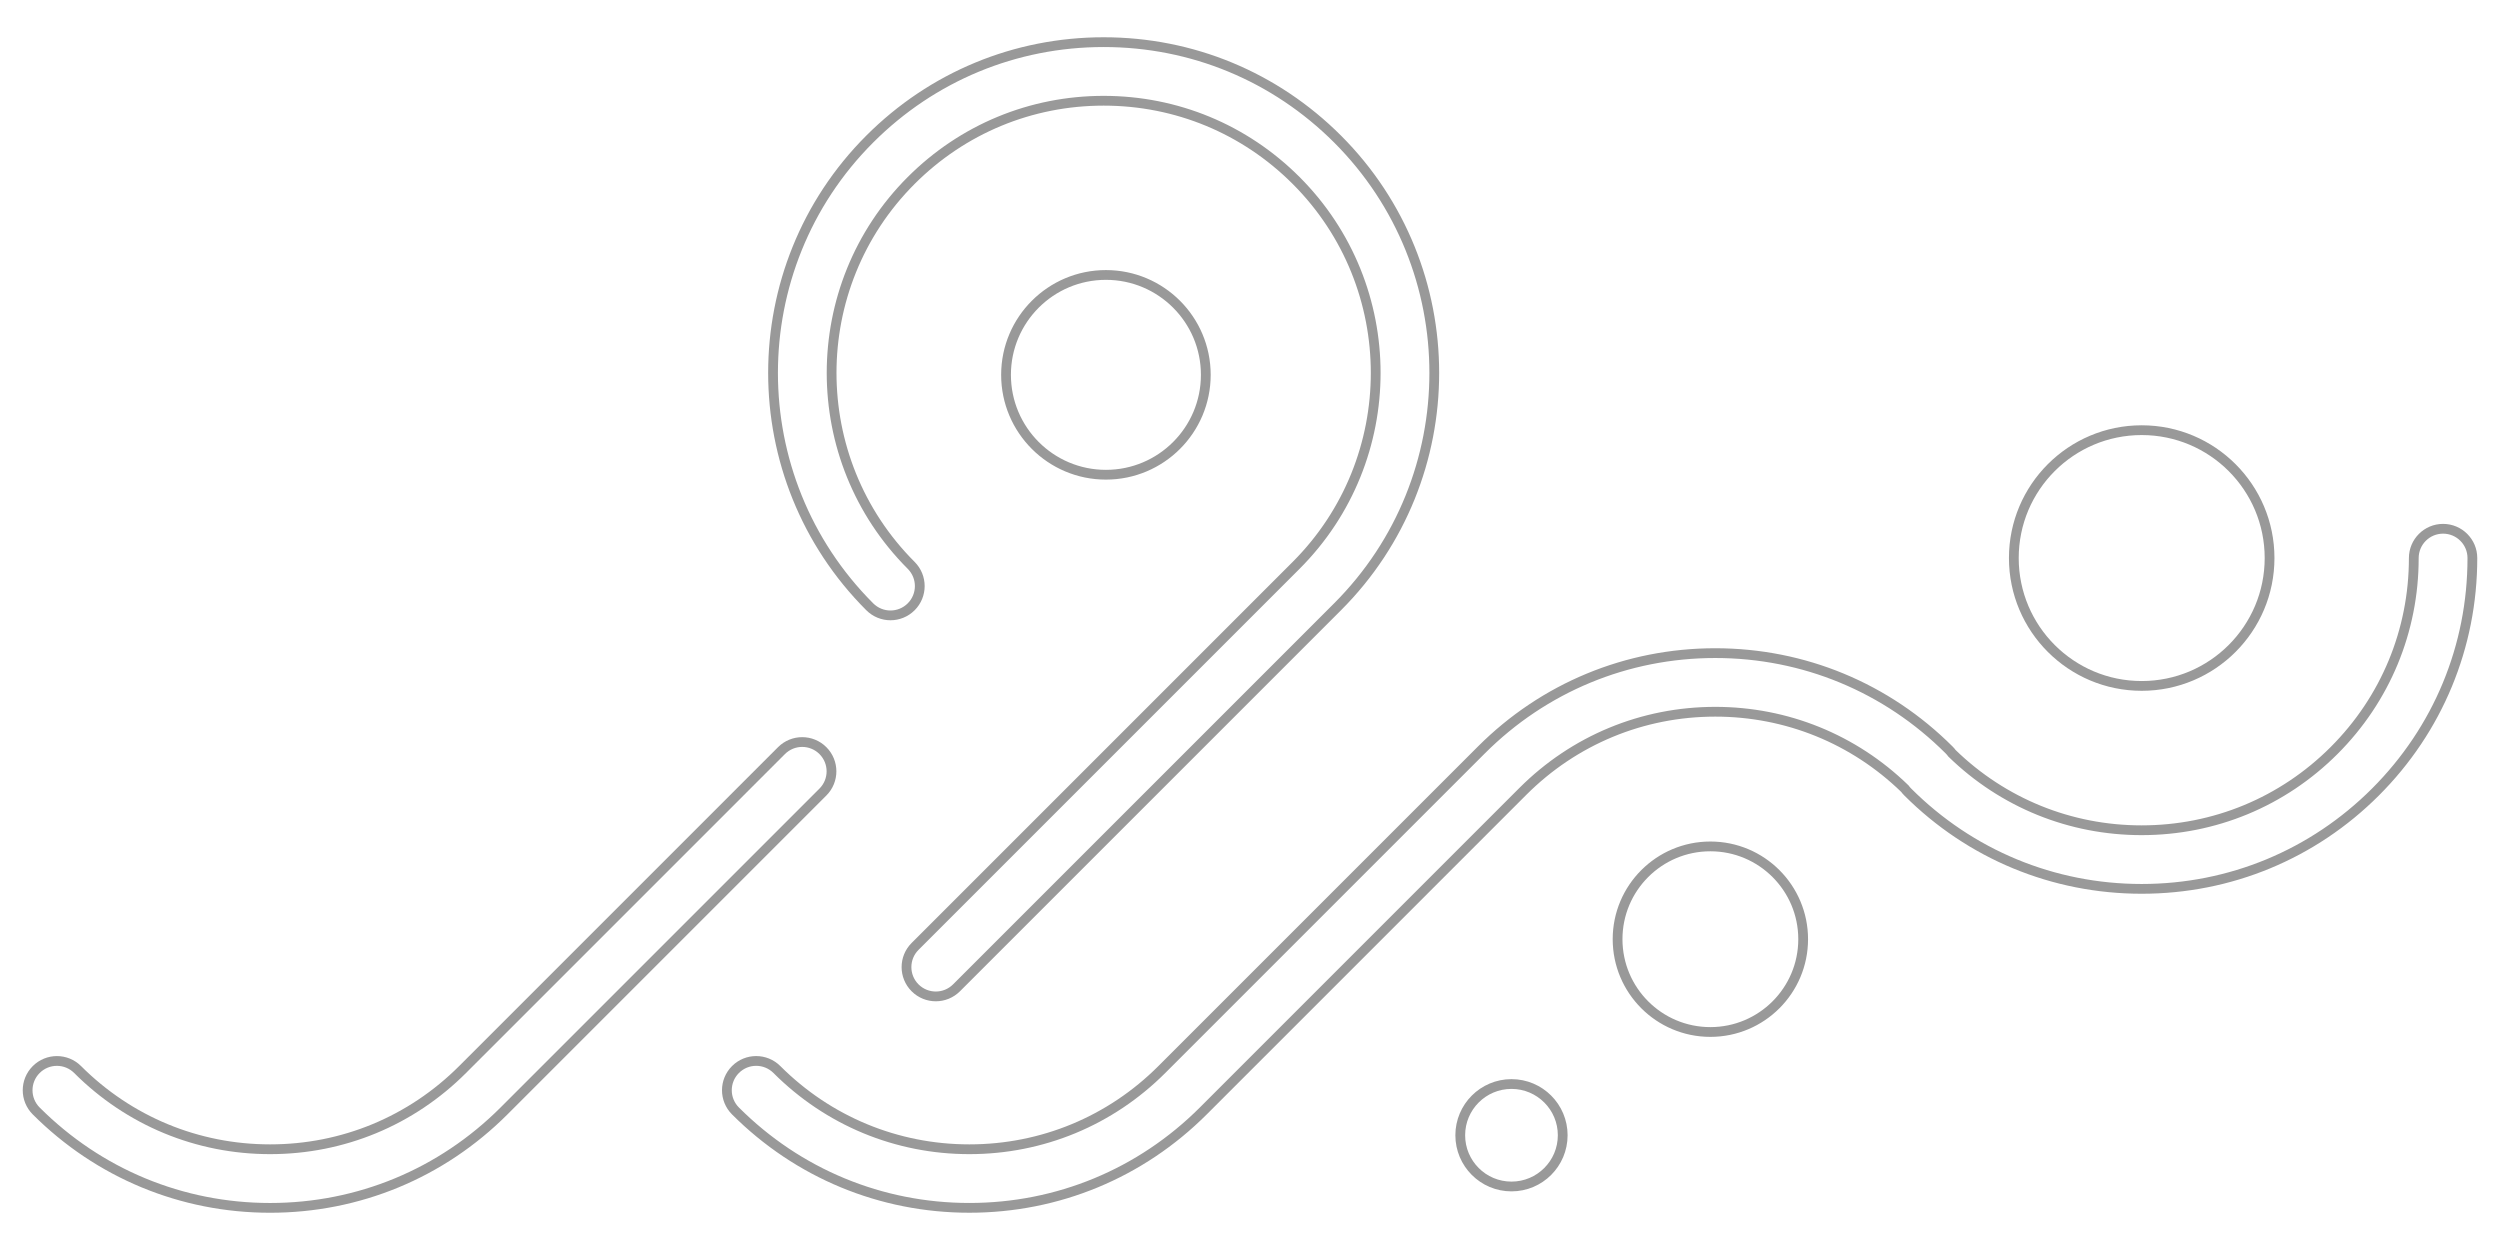 <?xml version="1.0" encoding="utf-8"?>
<!-- Generator: Adobe Illustrator 16.0.4, SVG Export Plug-In . SVG Version: 6.00 Build 0)  -->
<!DOCTYPE svg PUBLIC "-//W3C//DTD SVG 1.1//EN" "http://www.w3.org/Graphics/SVG/1.1/DTD/svg11.dtd">
<svg version="1.1" id="Layer_1" xmlns="http://www.w3.org/2000/svg" xmlns:xlink="http://www.w3.org/1999/xlink" x="0px" y="0px"
	 width="128px" height="64px" viewBox="0 0 128 64" enable-background="new 0 0 128 64" xml:space="preserve">
<g>
	<circle fill="none" stroke="#999999" stroke-width="0.5" stroke-miterlimit="10" cx="109.655" cy="28.572" r="6.547"/>
	<circle fill="none" stroke="#999999" stroke-width="0.5" stroke-miterlimit="10" cx="87.571" cy="48.087" r="4.751"/>
	<circle fill="none" stroke="#999999" stroke-width="0.5" stroke-miterlimit="10" cx="77.388" cy="58.125" r="2.623"/>
	<path fill="none" stroke="#999999" stroke-width="0.5" stroke-miterlimit="10" d="M13.829,61.843
		c-4.523,0-8.775-1.762-11.975-4.961c-0.586-0.586-0.586-1.536,0-2.121c0.586-0.586,1.535-0.586,2.121,0
		c2.633,2.632,6.132,4.081,9.854,4.081c3.723,0,7.222-1.449,9.854-4.081l16.329-16.329c0.586-0.586,1.535-0.586,2.121,0
		s0.586,1.536,0,2.121L25.804,56.882C22.605,60.081,18.354,61.843,13.829,61.843z"/>
	<path fill="none" stroke="#999999" stroke-width="0.5" stroke-miterlimit="10" d="M47.913,51.016c-0.384,0-0.768-0.146-1.061-0.439
		c-0.586-0.586-0.586-1.536,0-2.121l19.509-19.509c5.433-5.434,5.433-14.273,0-19.707c-2.633-2.633-6.132-4.082-9.854-4.082
		c-3.722,0-7.222,1.45-9.854,4.082c-5.433,5.433-5.433,14.273,0,19.707c0.586,0.586,0.586,1.536,0,2.121
		c-0.586,0.586-1.535,0.586-2.121,0c-6.603-6.603-6.603-17.347,0-23.949c3.198-3.199,7.451-4.961,11.975-4.961
		c4.524,0,8.777,1.762,11.976,4.961c6.603,6.603,6.603,17.347,0,23.949L48.974,50.576C48.681,50.869,48.297,51.016,47.913,51.016z"
		/>
	<circle fill="none" stroke="#999999" stroke-width="0.5" stroke-miterlimit="10" cx="56.623" cy="19.192" r="5.114"/>
	<path fill="none" stroke="#999999" stroke-width="0.5" stroke-miterlimit="10" d="M49.631,61.842
		c-4.523,0-8.776-1.762-11.975-4.961c-0.586-0.586-0.586-1.535,0-2.121s1.535-0.586,2.121,0c2.632,2.632,6.131,4.082,9.854,4.082
		s7.222-1.45,9.854-4.082l16.36-16.36c3.198-3.198,7.451-4.96,11.976-4.96c4.523,0,8.776,1.762,11.976,4.96
		c0.054,0.054,0.104,0.111,0.147,0.172c2.614,2.54,6.053,3.937,9.706,3.937c3.723,0,7.222-1.449,9.854-4.081
		s4.082-6.132,4.082-9.855c0-0.828,0.671-1.5,1.5-1.5c0.828,0,1.5,0.672,1.5,1.5c0,4.525-1.762,8.778-4.961,11.977
		c-3.197,3.198-7.45,4.96-11.974,4.96c-0.001,0-0.001,0-0.001,0c-4.523-0.001-8.776-1.762-11.975-4.961
		c-0.055-0.054-0.104-0.111-0.148-0.172c-2.614-2.539-6.053-3.936-9.706-3.936c-3.723,0-7.223,1.449-9.854,4.081l-16.36,16.36
		C58.407,60.08,54.154,61.842,49.631,61.842z"/>
</g>
</svg>
